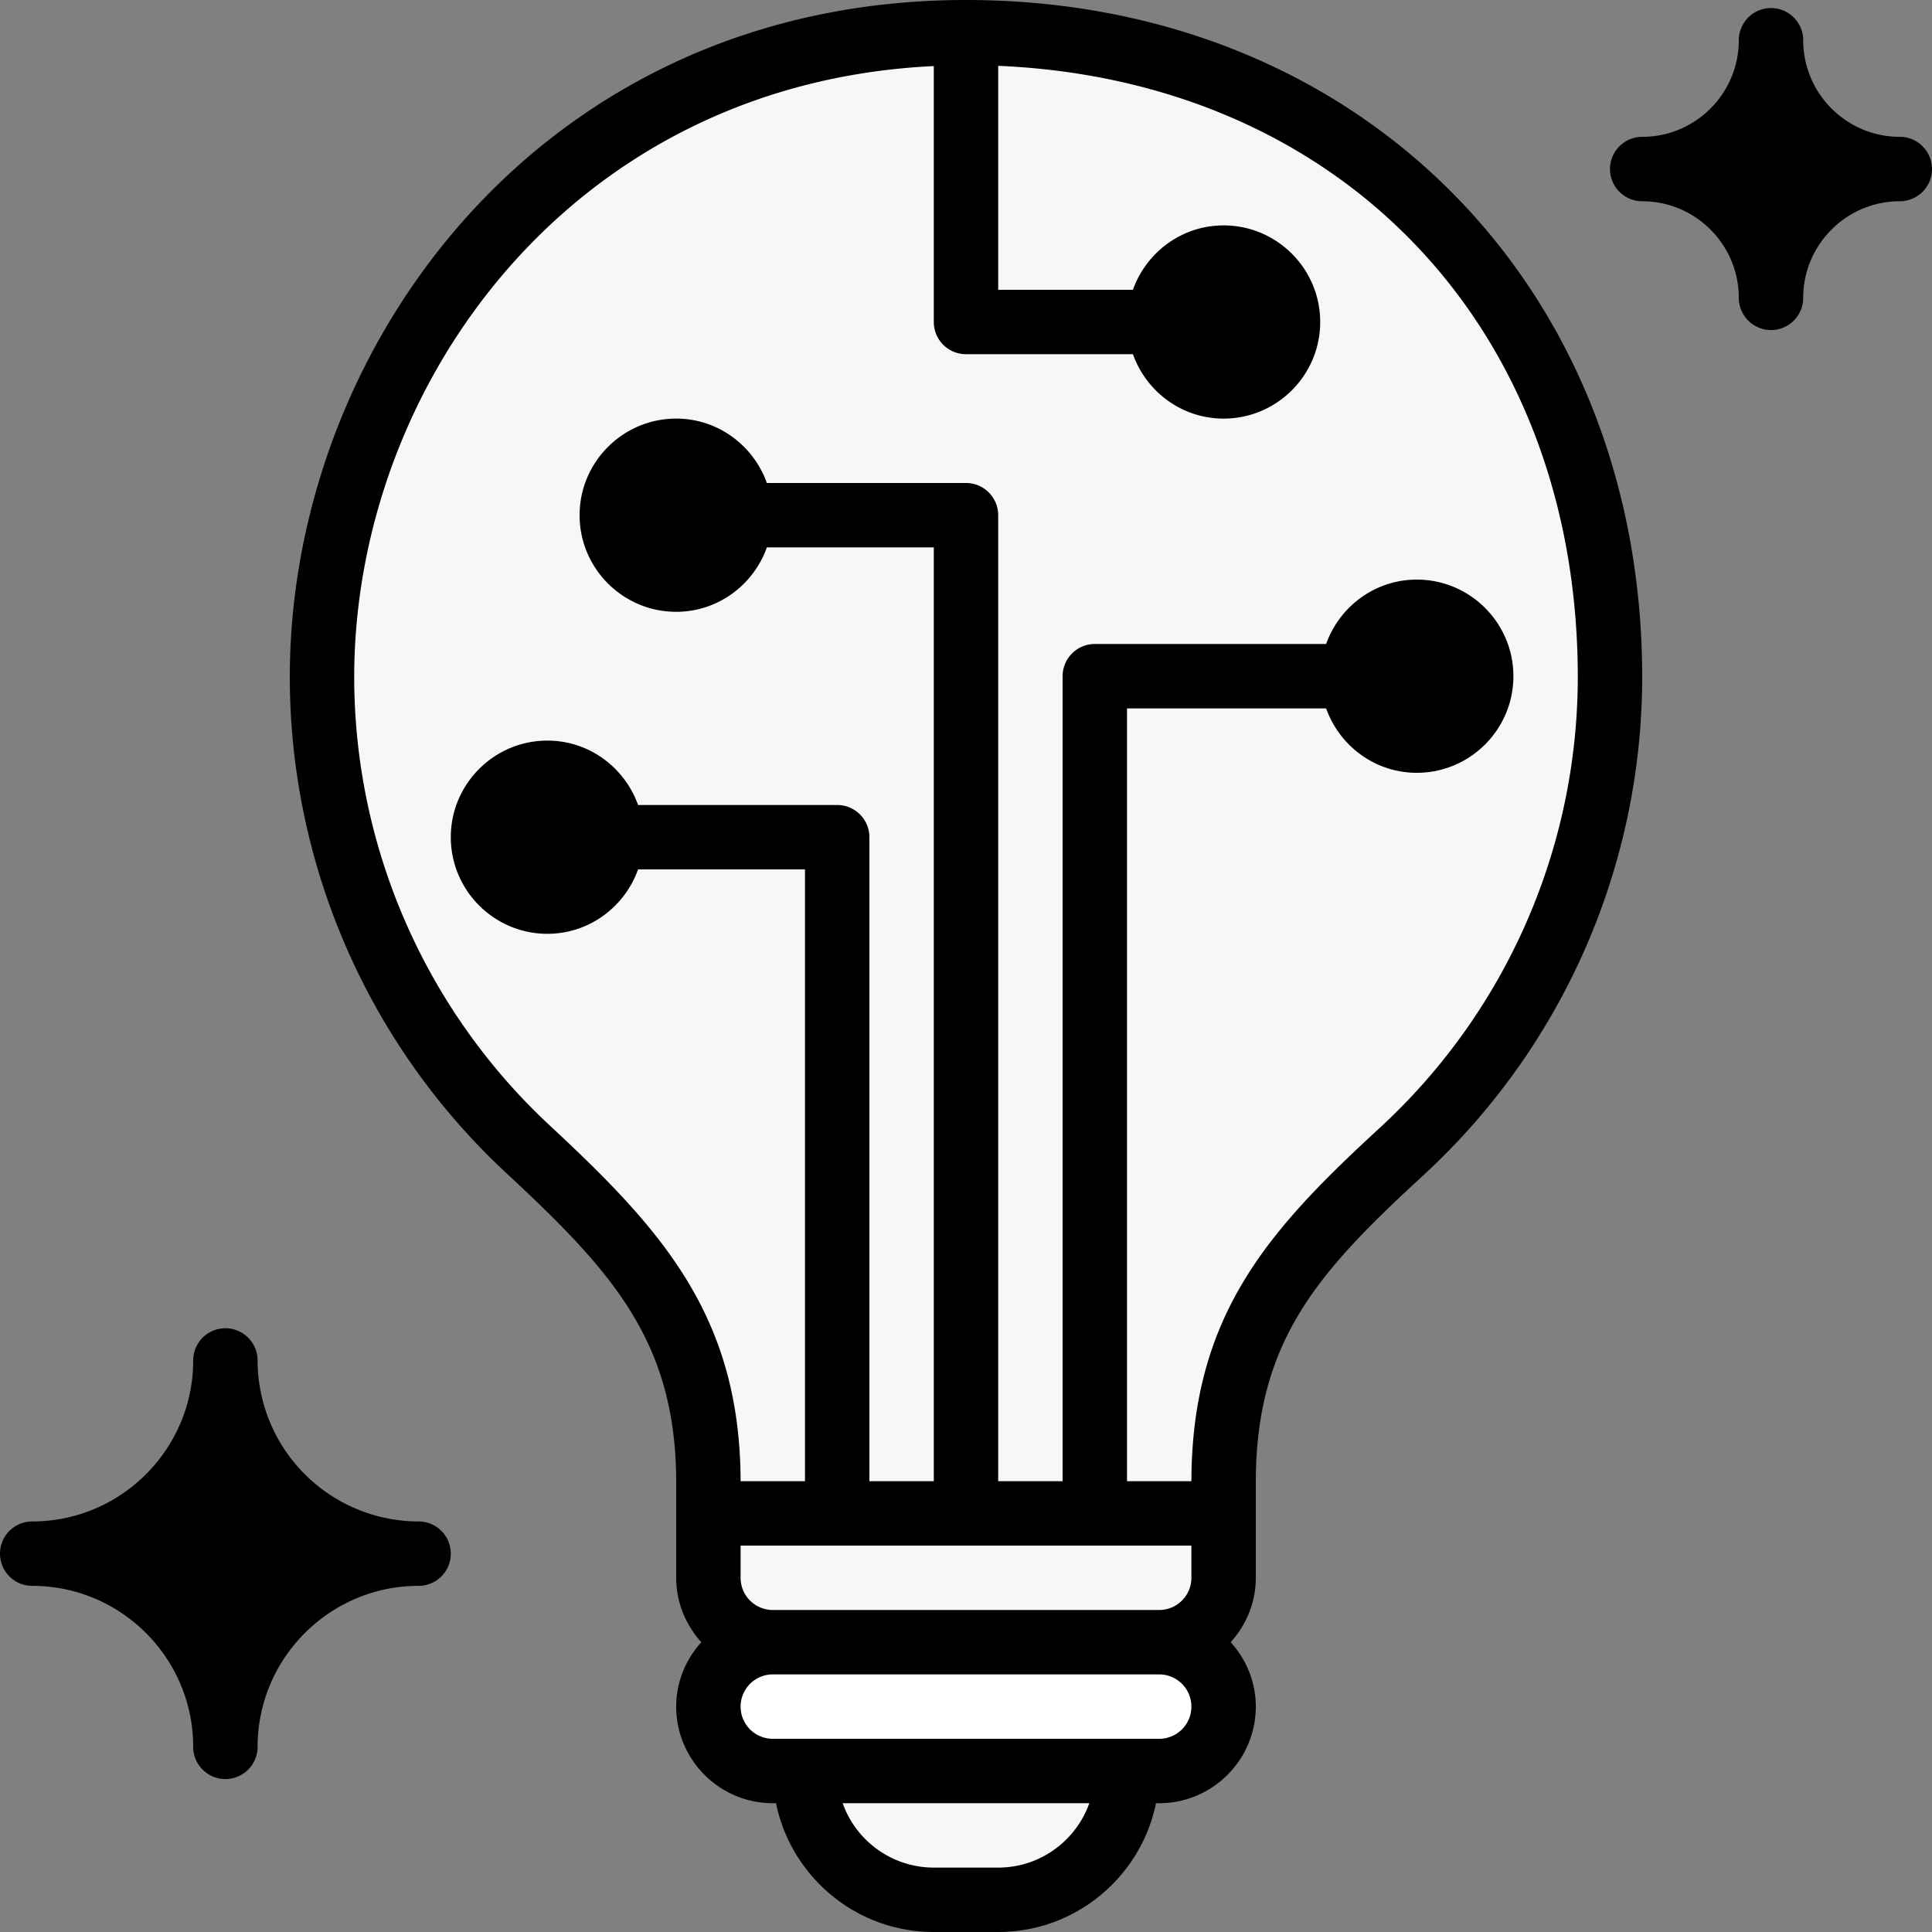 <svg xmlns="http://www.w3.org/2000/svg" width="30" height="30" viewBox="0 0 30 30">
    <rect x="0" y="0" width="30" height="30" fill="#808080" stroke="none"/>
    <g fill="none" fill-rule="evenodd">
        <path d="M-6-6h42v42H-6z"/>
        <g fill-rule="nonzero">
            <path fill="#000" d="M15 0C8.454 0 4.52 5.327 4.5 10.477a10.522 10.522 0 0 0 3.353 7.73C9.5 19.738 10.5 20.825 10.5 23.023V24.5c0 .386.15.734.39 1-.24.266-.39.614-.39 1 0 .827.673 1.5 1.5 1.5h.05c.233 1.14 1.242 2 2.45 2h1c1.207 0 2.217-.86 2.45-2H18c.827 0 1.5-.673 1.5-1.5 0-.386-.15-.734-.39-1 .24-.266.39-.614.39-1v-1.48c0-2.216.987-3.284 2.612-4.78a10.522 10.522 0 0 0 3.388-7.72C25.5 4.426 21.084 0 15 0z"/>
            <path fill="#F7F7F7" d="M18.5 24v.5a.5.5 0 0 1-.5.5h-6a.5.5 0 0 1-.5-.5V24h7zM15.5 29h-1a1.503 1.503 0 0 1-1.415-1h3.83c-.207.582-.763 1-1.415 1z"/>
            <path fill="#FFF" d="M18 27h-6a.5.5 0 0 1 0-1h6a.5.5 0 0 1 0 1z"/>
            <path fill="#F7F7F7" d="M21.434 17.505C19.721 19.082 18.506 20.401 18.5 23h-1V11h3.092c.207.58.757 1 1.408 1 .827 0 1.5-.673 1.5-1.5S22.827 9 22 9c-.651 0-1.201.42-1.408 1H17a.5.5 0 0 0-.5.5V23h-1V8a.5.5 0 0 0-.5-.5h-3.092c-.207-.58-.757-1-1.408-1C9.673 6.5 9 7.173 9 8s.673 1.5 1.5 1.5c.651 0 1.201-.42 1.408-1H14.5V23h-1V13a.5.5 0 0 0-.5-.5H9.908c-.207-.58-.757-1-1.408-1-.827 0-1.5.673-1.5 1.5s.673 1.5 1.5 1.5c.651 0 1.201-.42 1.408-1H12.5V23h-1c-.007-2.576-1.235-3.916-2.966-5.526A9.519 9.519 0 0 1 5.5 10.482c.018-4.526 3.382-9.19 9-9.456V5a.5.5 0 0 0 .5.5h2.592c.207.58.757 1 1.408 1 .827 0 1.5-.673 1.5-1.5s-.673-1.5-1.5-1.5c-.651 0-1.201.42-1.408 1H15.5V1.022c5.322.228 9 4.063 9 9.498a9.52 9.52 0 0 1-3.066 6.985z"/>
            <path fill="#000" d="M21.5 10.5a.5.5 0 1 1 1 0 .5.5 0 0 1-1 0zM11 8a.5.5 0 1 1-1 0 .5.5 0 0 1 1 0zM9 13a.5.5 0 1 1-1 0 .5.5 0 0 1 1 0zM18.5 5a.5.5 0 1 1 1 0 .5.5 0 0 1-1 0zM29.5 2.125c-.827 0-1.5-.673-1.5-1.5a.5.5 0 1 0-1 0c0 .827-.673 1.5-1.5 1.5a.5.5 0 1 0 0 1c.827 0 1.5.673 1.5 1.5a.5.5 0 1 0 1 0c0-.827.673-1.5 1.5-1.5a.5.5 0 1 0 0-1z"/>
            <path fill="#000" d="M27.5 3.127a2.509 2.509 0 0 0-.502-.502c.19-.143.36-.312.502-.502.142.19.311.36.502.502-.19.143-.36.312-.502.502zM6.5 23.625a2.503 2.503 0 0 1-2.5-2.5.5.5 0 1 0-1 0c0 1.378-1.121 2.5-2.5 2.5a.5.5 0 1 0 0 1c1.379 0 2.5 1.122 2.5 2.5a.5.5 0 1 0 1 0c0-1.378 1.122-2.5 2.5-2.5a.5.5 0 1 0 0-1z"/>
            <path fill="#000" d="M3.5 25.323a3.529 3.529 0 0 0-1.199-1.198c.49-.296.904-.709 1.199-1.198.296.49.708.903 1.199 1.198-.49.296-.903.709-1.199 1.198z"/>
        </g>
    </g>
</svg>
